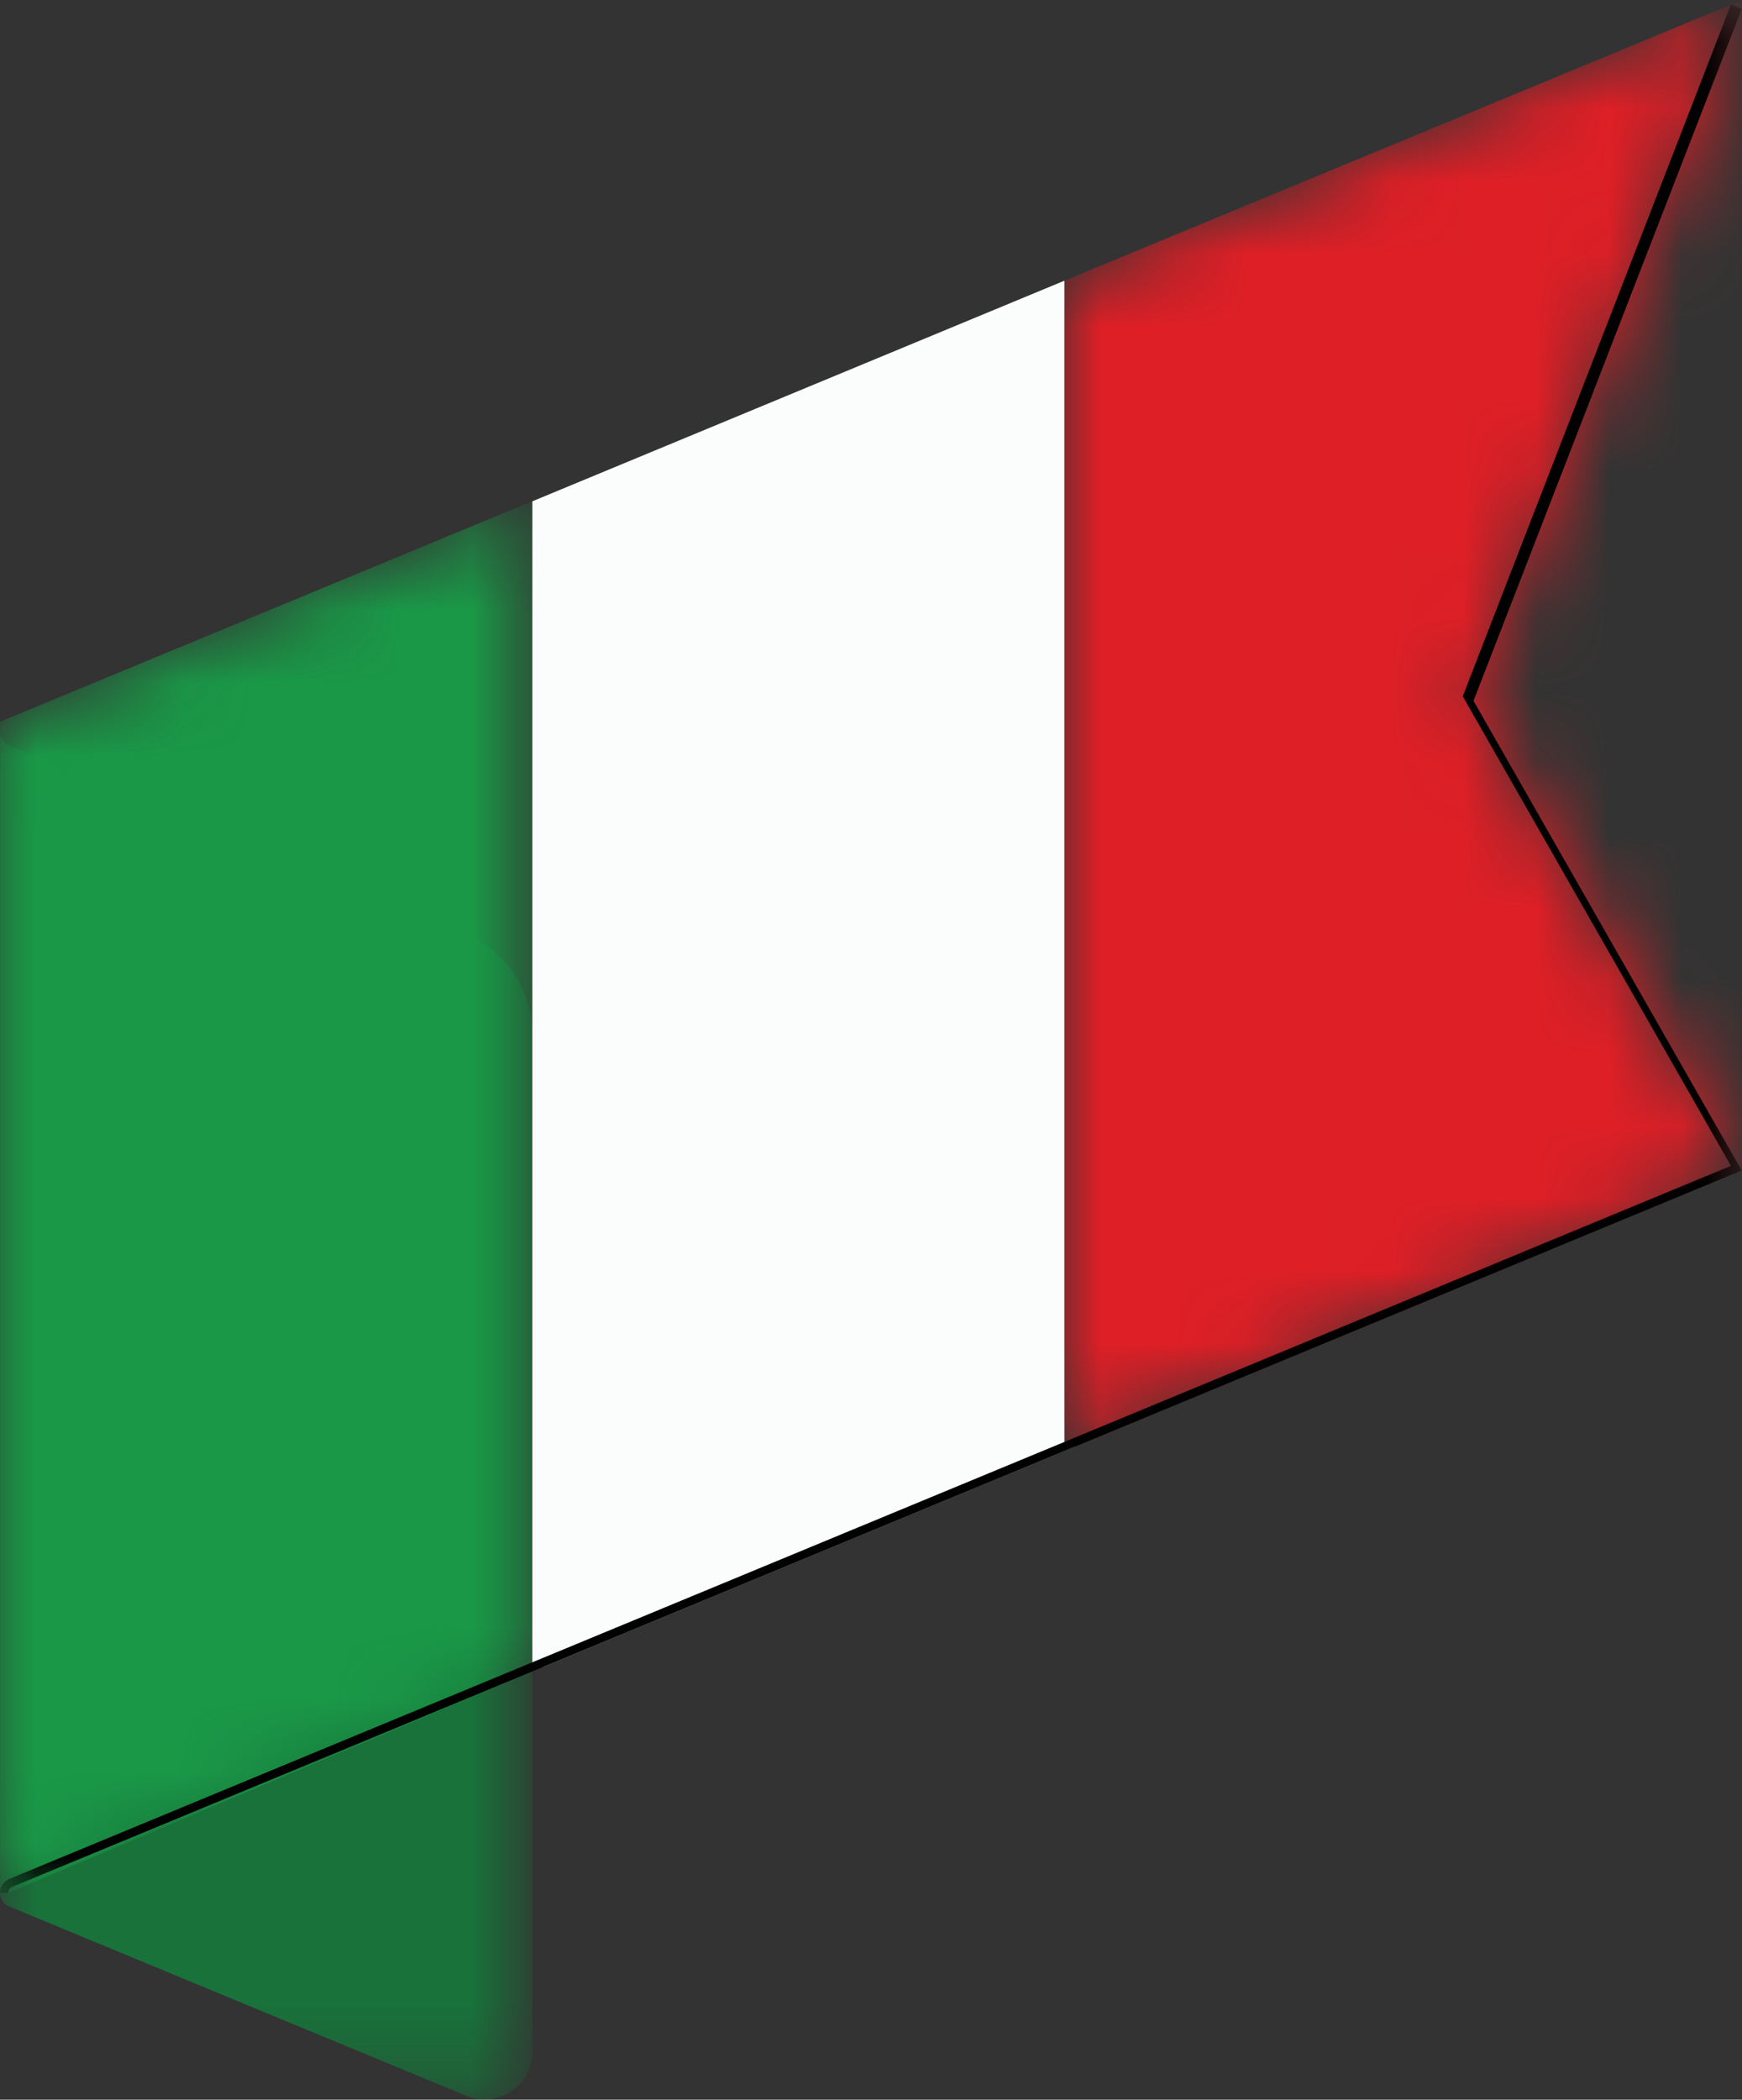 <?xml version="1.0" encoding="utf-8"?>
<!-- Generator: Adobe Illustrator 16.0.0, SVG Export Plug-In . SVG Version: 6.00 Build 0)  -->
<!DOCTYPE svg PUBLIC "-//W3C//DTD SVG 1.1//EN" "http://www.w3.org/Graphics/SVG/1.1/DTD/svg11.dtd">
<svg version="1.1" id="Layer_1" xmlns="http://www.w3.org/2000/svg" xmlns:xlink="http://www.w3.org/1999/xlink" x="0px" y="0px"
	 width="24px" height="28.92px" viewBox="0 0 24 28.92" enable-background="new 0 0 24 28.92" xml:space="preserve">
<rect x="0" y="0" width="24" height="28.92" fill="#333333" stroke="none"/>
<g id="Page-1_9_" transform="translate(25, 106)">
	<g id="Group-71_21_" transform="translate(0, 8.437)">
		<g id="Group-3_18_">
			<g id="Clip-2_18_">
			</g>
			<defs>
				<filter id="Adobe_OpacityMaskFilter" filterUnits="userSpaceOnUse" x="-25" y="-104.36" width="7.334" height="18.842">
					<feColorMatrix  type="matrix" values="1 0 0 0 0  0 1 0 0 0  0 0 1 0 0  0 0 0 1 0"/>
				</filter>
			</defs>
			<mask maskUnits="userSpaceOnUse" x="-25" y="-104.36" width="7.334" height="18.842" id="mask-971_2_">
				<g filter="url(#Adobe_OpacityMaskFilter)">
					<polygon id="path-970_2_" fill="#FFFFFF" points="-17.666,-85.518 -25,-85.518 -25,-104.36 -17.666,-104.36 					"/>
				</g>
			</mask>
			<path id="Fill-1_27_" mask="url(#mask-971_2_)" fill="#18723A" d="M-18.577-101.563l-6.297-2.609
				c-0.083-0.033-0.126-0.111-0.126-0.188v15.994c0,0.078,0.043,0.154,0.126,0.188l6.297,2.608c0.433,0.18,0.911-0.139,0.911-0.607
				V-100.2C-17.666-100.795-18.027-101.334-18.577-101.563"/>
		</g>
	</g>
	<g id="Group-80_20_" transform="translate(0, 0.218)">
		<g id="Group-74_20_" transform="translate(0, 5.753)">
			<g id="Clip-73_20_">
			</g>
			<defs>
				<filter id="Adobe_OpacityMaskFilter_1_" filterUnits="userSpaceOnUse" x="-24.999" y="-105.068" width="7.479" height="19.17">
					<feColorMatrix  type="matrix" values="1 0 0 0 0  0 1 0 0 0  0 0 1 0 0  0 0 0 1 0"/>
				</filter>
			</defs>
			<mask maskUnits="userSpaceOnUse" x="-24.999" y="-105.068" width="7.479" height="19.17" id="mask-1017_2_">
				<g filter="url(#Adobe_OpacityMaskFilter_1_)">
					<path id="path-1016_2_" fill="#FFFFFF" d="M-17.52-89.01l-7.311,3.027c-0.051,0.021-0.057,0.065-0.057,0.084H-25v-15.997
						c0-0.077,0.043-0.154,0.126-0.188l7.204-2.984h0.148v16.058H-17.52z"/>
				</g>
			</mask>
			<polygon id="Fill-72_20_" mask="url(#mask-1017_2_)" fill="#1A9847" points="-24.999,-102.03 -17.666,-105.068 -17.666,-89.072 
				-17.52,-89.01 -24.885,-85.899 -24.999,-85.898 			"/>
		</g>
		<polygon id="Fill-75_20_" fill="#FBFCFC" points="-17.666,-99.313 -10.335,-102.352 -10.335,-86.354 -10.188,-86.294 
			-17.52,-83.257 -17.666,-83.316 		"/>
		<g id="Group-79_5_" transform="translate(12.055, 0)">
			<g id="Clip-78_5_">
			</g>
			<defs>
				<filter id="Adobe_OpacityMaskFilter_2_" filterUnits="userSpaceOnUse" x="-22.39" y="-106.217" width="9.335" height="19.923">
					<feColorMatrix  type="matrix" values="1 0 0 0 0  0 1 0 0 0  0 0 1 0 0  0 0 0 1 0"/>
				</filter>
			</defs>
			<mask maskUnits="userSpaceOnUse" x="-22.39" y="-106.217" width="9.335" height="19.923" id="mask-1019_2_">
				<g filter="url(#Adobe_OpacityMaskFilter_2_)">
					<polygon id="path-1018_2_" fill="#FFFFFF" points="-22.242,-86.294 -13.059,-90.098 -16.753,-96.564 -13.059,-106.093 
						-13.208,-106.154 -22.39,-102.352 -22.39,-86.294 					"/>
				</g>
			</mask>
			<polygon id="Fill-77_5_" mask="url(#mask-1019_2_)" fill="#DE1F26" points="-22.39,-102.352 -13.055,-106.217 -13.059,-90.098 
				-22.242,-86.294 -22.39,-86.354 			"/>
		</g>
	</g>
	<g id="Group-86_13_" transform="translate(0, 0.218)">
		<g id="Group-83_13_">
			<g id="Clip-82_13_">
			</g>
			<defs>
				<filter id="Adobe_OpacityMaskFilter_3_" filterUnits="userSpaceOnUse" x="-25" y="-106.155" width="23.996" height="26.011">
					<feColorMatrix  type="matrix" values="1 0 0 0 0  0 1 0 0 0  0 0 1 0 0  0 0 0 1 0"/>
				</filter>
			</defs>
			<mask maskUnits="userSpaceOnUse" x="-25" y="-106.155" width="23.996" height="26.011" id="mask-1021_2_">
				<g filter="url(#Adobe_OpacityMaskFilter_3_)">
					<polygon id="path-1020_2_" fill="#FFFFFF" points="-25,-106.155 -25,-80.145 -1.004,-80.145 -1.004,-106.155 					"/>
				</g>
			</mask>
			<path id="Fill-81_13_" mask="url(#mask-1021_2_)" fill="#010101" d="M-1.004-106.093l-0.148-0.063l-3.695,9.529l3.695,6.467
				l-23.722,9.823C-24.957-80.3-25-80.225-25-80.145h0.113c0-0.019,0.006-0.063,0.056-0.084l23.827-9.867l-3.695-6.469
				L-1.004-106.093z"/>
		</g>
		<path id="Fill-84_13_" fill="none" d="M-1.152-106.155l-23.722,9.825C-24.957-96.296-25-96.219-25-96.143v15.998
			c0-0.078,0.043-0.154,0.126-0.189l23.722-9.823l-3.695-6.467L-1.152-106.155z"/>
	</g>
</g>
</svg>

